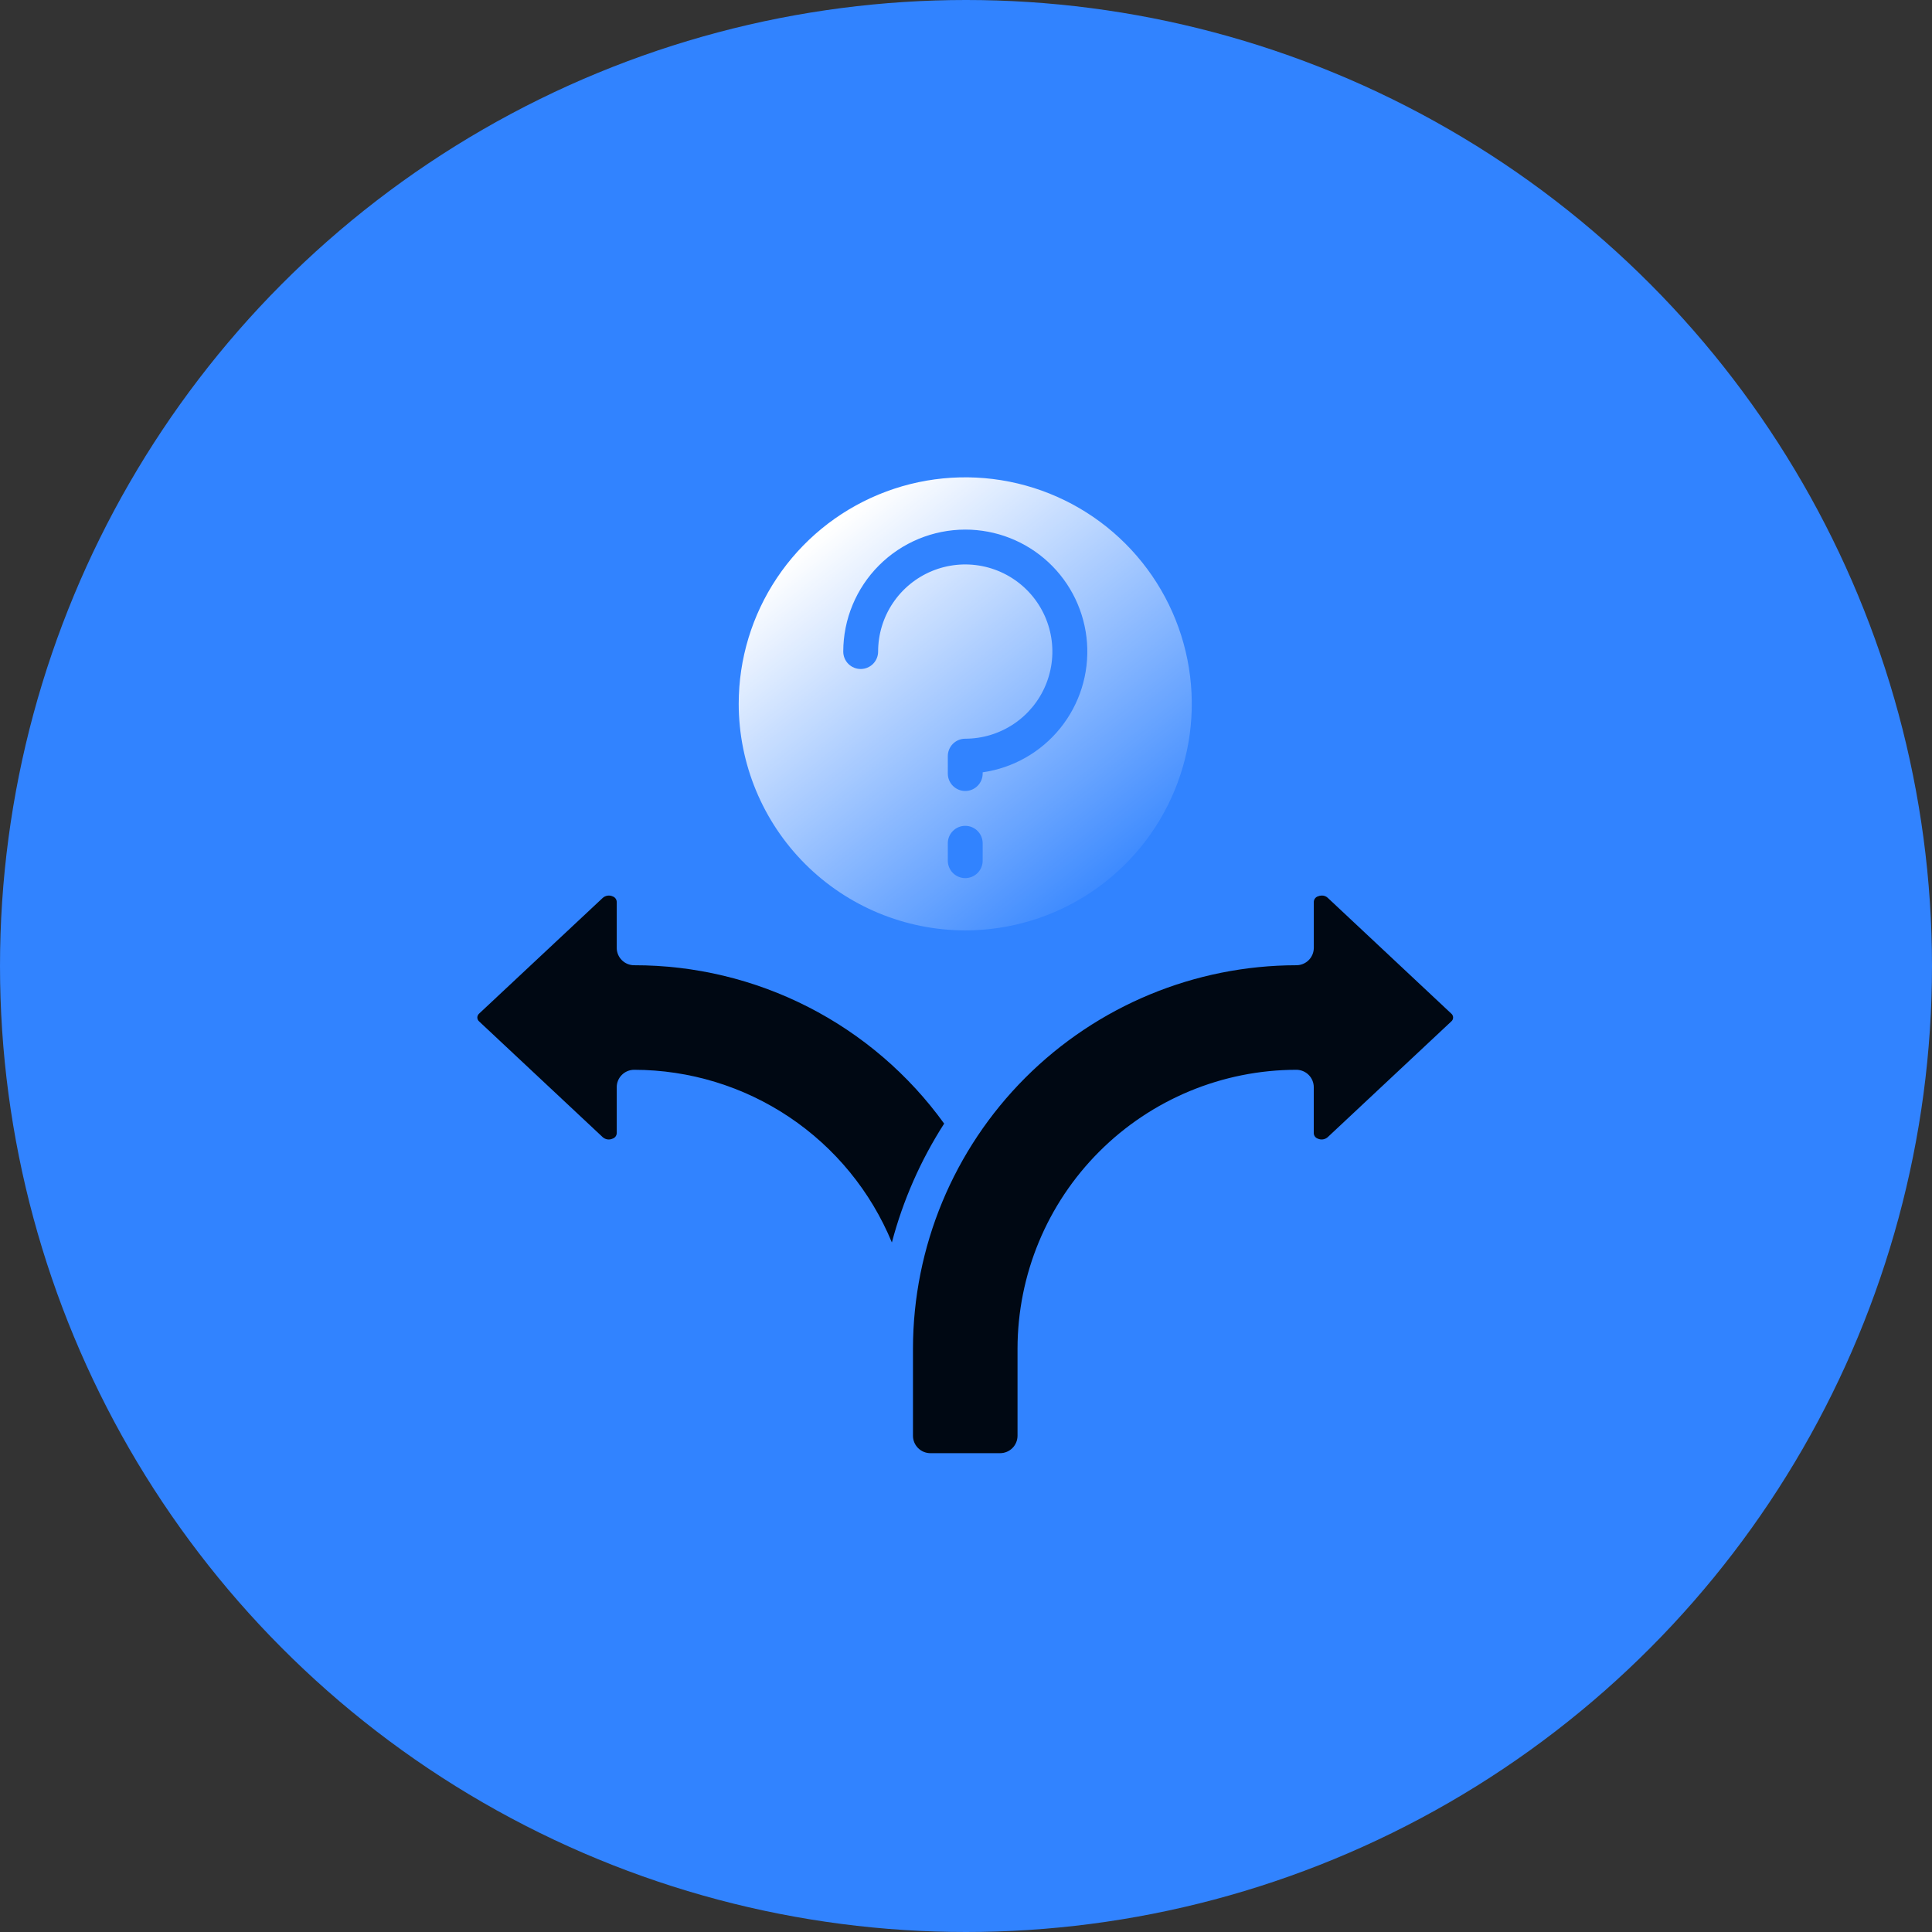 <svg width="170" height="170" viewBox="0 0 170 170" fill="none" xmlns="http://www.w3.org/2000/svg">
<rect x="0" y="0" width="170" height="170" fill="#333333" stroke="none"/>
<circle cx="85" cy="85" r="85" fill="#3183FF"/>
<path d="M80.334 118.667V126.333C80.334 126.74 80.496 127.13 80.783 127.417C81.071 127.705 81.461 127.867 81.867 127.867H88.001C88.407 127.867 88.797 127.705 89.085 127.417C89.372 127.13 89.534 126.74 89.534 126.333V118.667C89.542 112.162 92.129 105.927 96.729 101.328C101.328 96.729 107.563 94.141 114.067 94.133C114.474 94.133 114.864 94.295 115.152 94.582C115.439 94.87 115.601 95.26 115.601 95.666V99.715C115.605 99.82 115.641 99.923 115.705 100.008C115.768 100.092 115.856 100.156 115.956 100.19C116.099 100.256 116.257 100.279 116.412 100.255C116.567 100.232 116.712 100.164 116.829 100.06L127.694 89.884C127.747 89.842 127.789 89.789 127.818 89.728C127.847 89.667 127.862 89.601 127.862 89.533C127.862 89.466 127.847 89.399 127.818 89.339C127.789 89.278 127.747 89.224 127.694 89.182L116.827 78.998C116.687 78.868 116.503 78.797 116.312 78.8C116.191 78.801 116.071 78.826 115.959 78.874C115.859 78.908 115.771 78.972 115.708 79.057C115.644 79.142 115.608 79.244 115.604 79.35V83.4C115.604 83.806 115.442 84.197 115.155 84.484C114.867 84.772 114.477 84.933 114.07 84.933C105.126 84.943 96.552 88.5 90.227 94.824C83.902 101.148 80.344 109.723 80.334 118.667Z" fill="#000813"/>
<path d="M84.933 81.867C88.876 81.867 92.73 80.698 96.008 78.507C99.286 76.317 101.841 73.204 103.349 69.561C104.858 65.919 105.253 61.911 104.484 58.044C103.715 54.178 101.816 50.626 99.028 47.838C96.241 45.051 92.689 43.152 88.822 42.383C84.955 41.614 80.948 42.009 77.305 43.517C73.663 45.026 70.55 47.581 68.359 50.859C66.169 54.137 65 57.991 65 61.933C65.006 67.218 67.108 72.285 70.845 76.022C74.582 79.758 79.649 81.861 84.933 81.867ZM86.467 75.733C86.467 76.14 86.305 76.53 86.018 76.818C85.73 77.105 85.34 77.267 84.933 77.267C84.527 77.267 84.137 77.105 83.849 76.818C83.561 76.53 83.4 76.14 83.4 75.733V74.2C83.4 73.793 83.561 73.403 83.849 73.116C84.137 72.828 84.527 72.667 84.933 72.667C85.34 72.667 85.73 72.828 86.018 73.116C86.305 73.403 86.467 73.793 86.467 74.2V75.733ZM84.933 46.6C87.648 46.598 90.263 47.625 92.252 49.474C94.24 51.323 95.453 53.857 95.648 56.565C95.842 59.273 95.003 61.954 93.299 64.068C91.596 66.182 89.154 67.572 86.467 67.958V68.067C86.467 68.473 86.305 68.863 86.018 69.151C85.73 69.439 85.34 69.6 84.933 69.6C84.527 69.6 84.137 69.439 83.849 69.151C83.561 68.863 83.4 68.473 83.4 68.067V66.533C83.4 66.127 83.561 65.737 83.849 65.449C84.137 65.162 84.527 65 84.933 65C86.45 65 87.932 64.55 89.193 63.708C90.454 62.865 91.436 61.668 92.016 60.267C92.597 58.866 92.749 57.325 92.453 55.838C92.157 54.35 91.427 52.984 90.355 51.912C89.282 50.84 87.916 50.11 86.429 49.814C84.942 49.518 83.4 49.67 81.999 50.25C80.599 50.831 79.401 51.813 78.559 53.074C77.716 54.335 77.267 55.817 77.267 57.333C77.267 57.74 77.105 58.13 76.818 58.418C76.53 58.705 76.14 58.867 75.733 58.867C75.327 58.867 74.937 58.705 74.649 58.418C74.362 58.13 74.2 57.74 74.2 57.333C74.203 54.488 75.335 51.76 77.347 49.747C79.359 47.735 82.088 46.603 84.933 46.6Z" fill="url(#paint0_linear_1131_5)"/>
<path d="M42 89.534C42.001 89.6 42.017 89.666 42.045 89.726C42.074 89.786 42.115 89.84 42.166 89.883L53.04 100.067C53.157 100.169 53.301 100.235 53.454 100.257C53.608 100.279 53.764 100.255 53.905 100.19C54.006 100.157 54.096 100.094 54.16 100.009C54.225 99.924 54.262 99.822 54.267 99.715V95.667C54.267 95.26 54.428 94.87 54.716 94.583C55.003 94.295 55.393 94.133 55.8 94.133C60.659 94.14 65.407 95.586 69.444 98.291C73.48 100.995 76.624 104.836 78.478 109.327C79.455 105.622 81.007 102.093 83.078 98.868C79.962 94.549 75.864 91.032 71.12 88.609C66.377 86.186 61.126 84.927 55.8 84.933C55.393 84.933 55.003 84.772 54.716 84.484C54.428 84.197 54.267 83.807 54.267 83.4V79.352C54.262 79.246 54.226 79.144 54.162 79.059C54.099 78.974 54.011 78.91 53.911 78.875C53.769 78.81 53.61 78.787 53.455 78.811C53.3 78.834 53.156 78.901 53.038 79.006L42.17 89.179C42.118 89.223 42.076 89.277 42.047 89.338C42.017 89.399 42.001 89.466 42 89.534Z" fill="#000813"/>
<defs>
<linearGradient id="paint0_linear_1131_5" x1="69.934" y1="48.934" x2="95.934" y2="81.934" gradientUnits="userSpaceOnUse">
<stop stop-color="white"/>
<stop offset="1" stop-color="white" stop-opacity="0"/>
</linearGradient>
</defs>
</svg>
